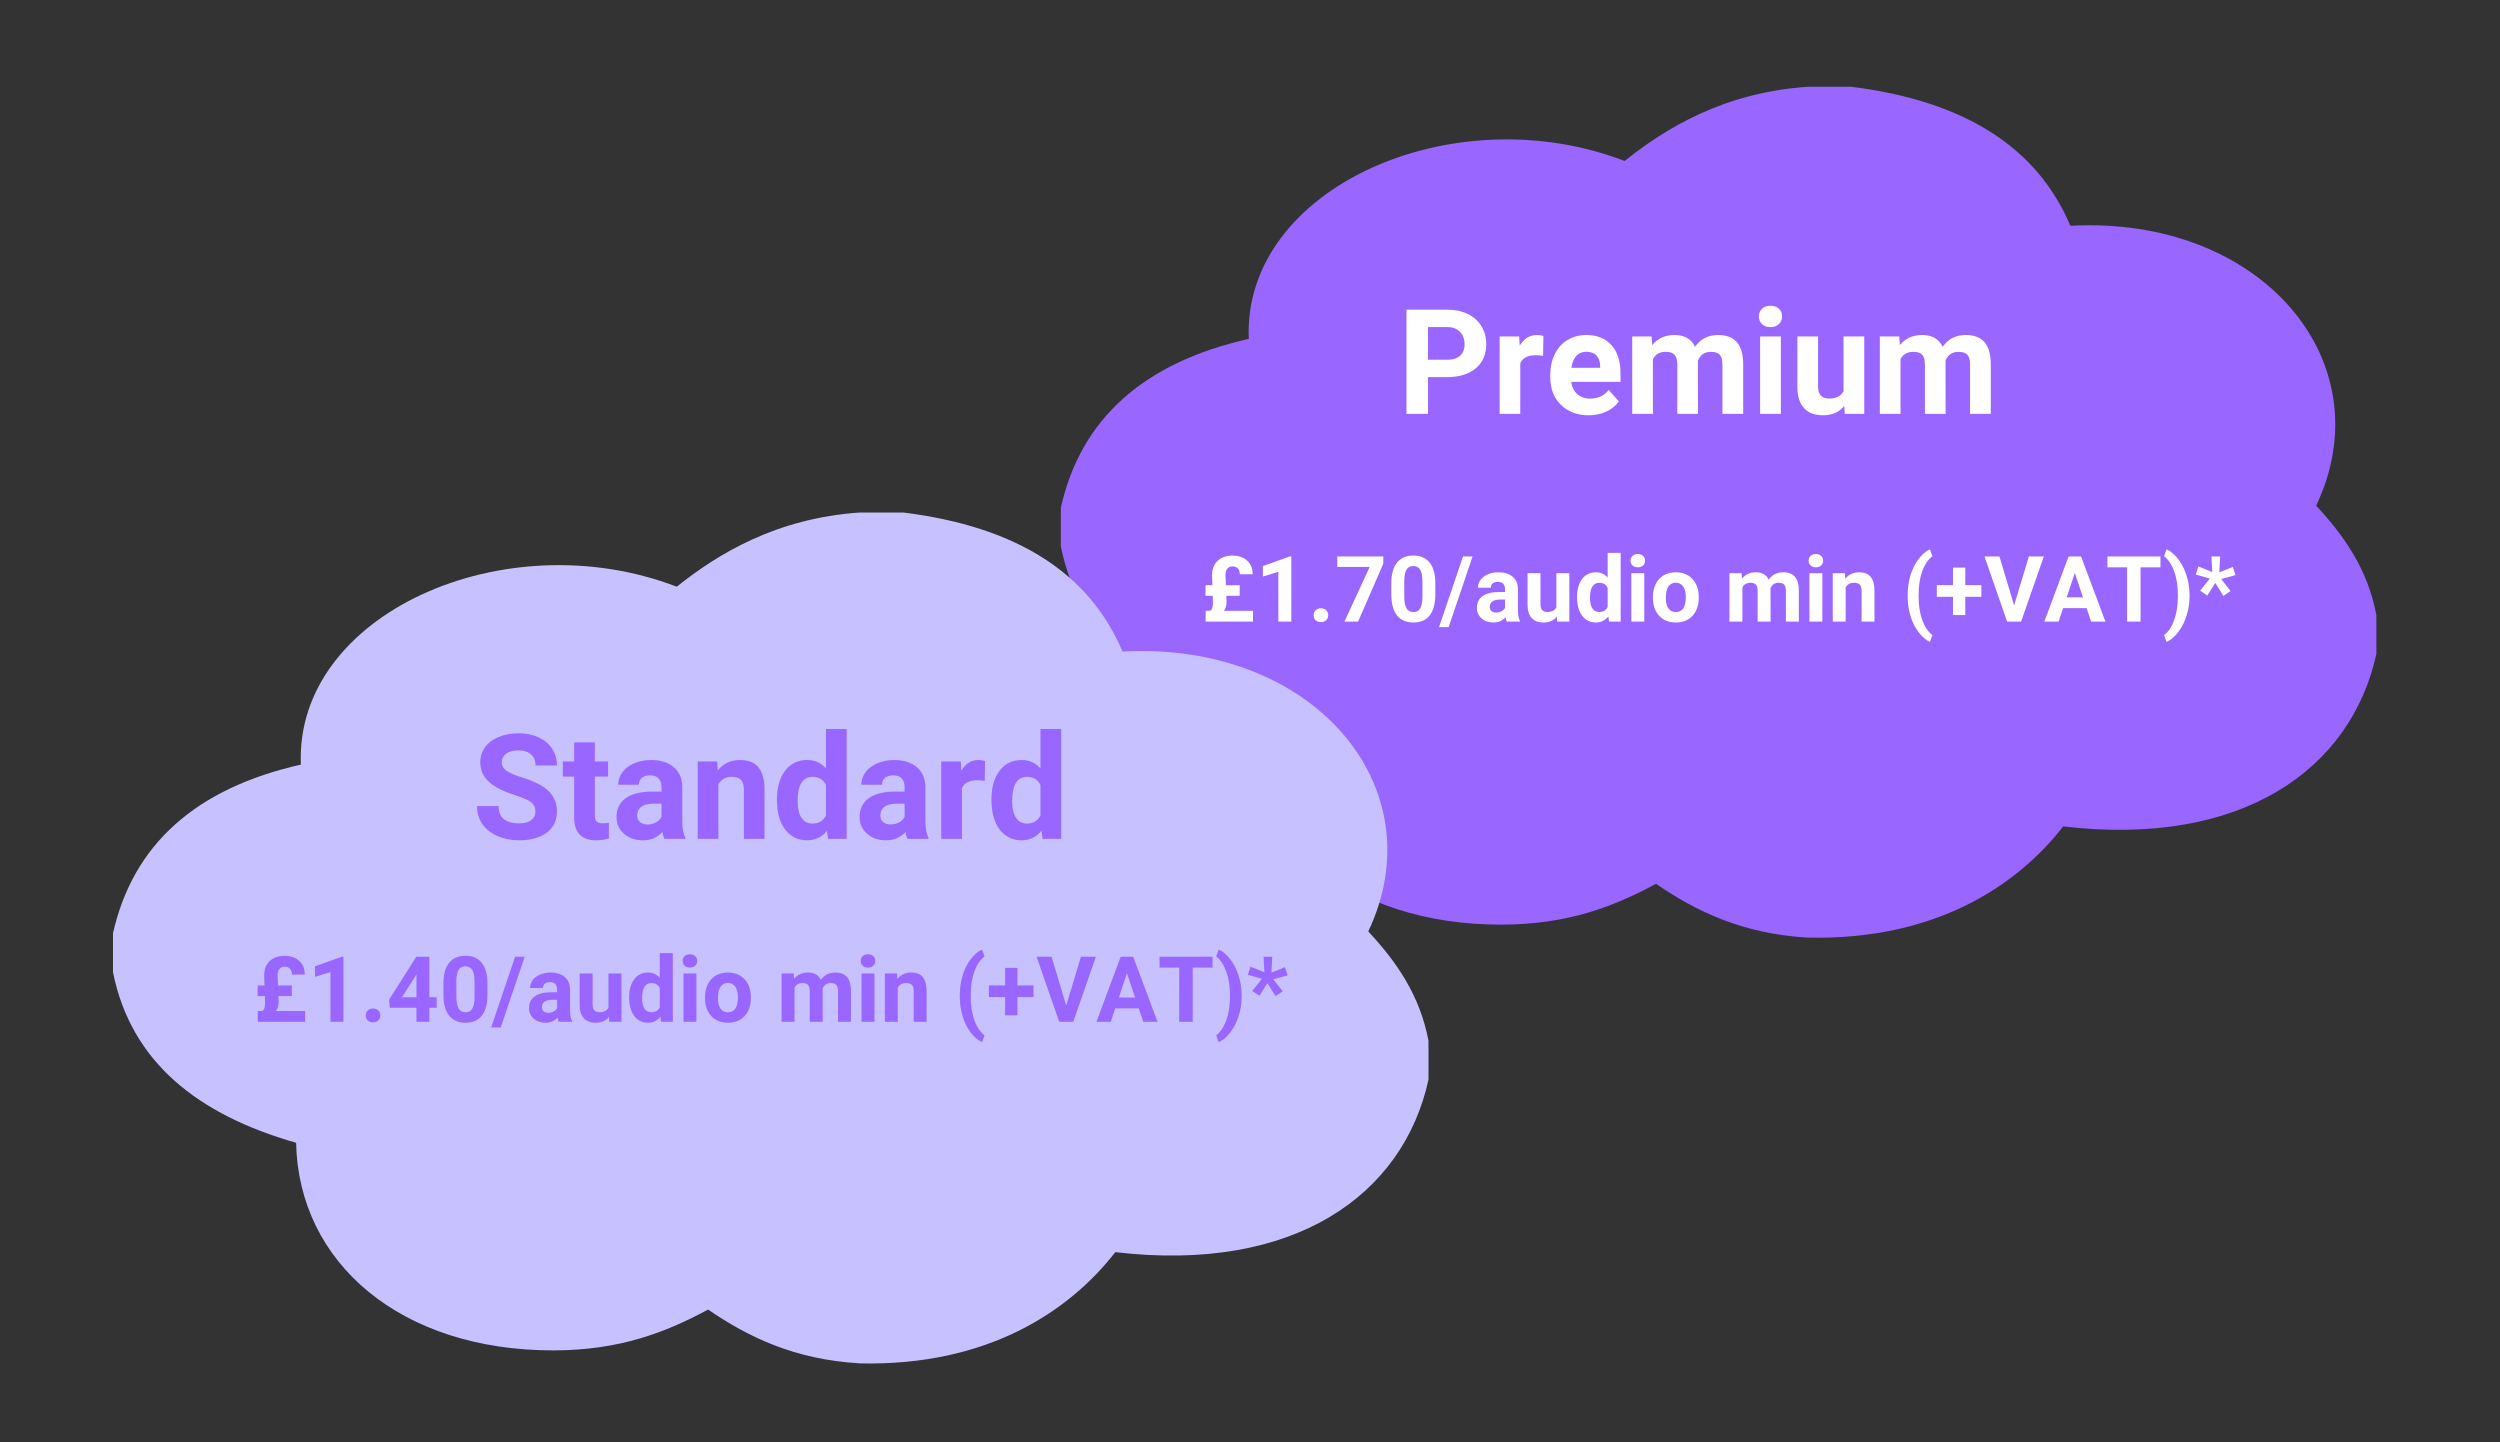 <svg xmlns="http://www.w3.org/2000/svg" xmlns:xlink="http://www.w3.org/1999/xlink" width="728" viewBox="0 0 546 315" height="420" preserveAspectRatio="xMidYMid meet"><rect x="0" y="0" width="546" height="315" fill="#333333" stroke="none"/><defs><g></g><clipPath id="33300c712b"><path d="M 231.691 18.949 L 519 18.949 L 519 204.914 L 231.691 204.914 Z M 231.691 18.949 " clip-rule="nonzero"></path></clipPath><clipPath id="8397b5c662"><path d="M 394.82 18.949 C 397.969 18.949 401.141 18.949 404.285 18.949 C 429.359 22.055 445.031 32.395 452.168 49.312 C 493.973 47.055 520.766 79.047 505.848 110.441 C 512.004 117.039 517.145 124.418 519 134.324 C 519 137.16 519 139.992 519 142.828 C 513.469 168.039 489.672 185.074 450.602 180.488 C 440.547 193.43 422.66 205.406 394.824 204.777 C 380.438 203.93 370.43 199.008 361.664 193.027 C 352.434 197.996 342.438 201.898 327.996 201.941 C 294.578 202.016 272.227 182.863 271.684 156.598 C 250.203 150.453 235.652 138.984 231.691 119.355 C 231.691 116.52 231.691 113.676 231.691 110.852 C 236.062 91.402 249.824 79.184 272.73 74.008 C 271.355 41.199 317.176 20.695 354.82 35.152 C 363.785 28.004 376.465 20.207 394.82 18.949 Z M 394.82 18.949 " clip-rule="nonzero"></path></clipPath><clipPath id="eca9856d6c"><path d="M 24.676 111.93 L 312 111.93 L 312 297.898 L 24.676 297.898 Z M 24.676 111.93 " clip-rule="nonzero"></path></clipPath><clipPath id="e71bf9a6c2"><path d="M 187.801 111.93 C 190.953 111.93 194.121 111.93 197.27 111.93 C 222.344 115.039 238.016 125.375 245.152 142.293 C 286.957 140.039 313.746 172.027 298.828 203.426 C 304.988 210.023 310.125 217.402 311.98 227.309 C 311.98 230.145 311.98 232.977 311.98 235.812 C 306.453 261.02 282.652 278.055 243.582 273.469 C 233.527 286.414 215.641 298.391 187.809 297.762 C 173.418 296.91 163.41 291.988 154.648 286.012 C 145.418 290.98 135.422 294.883 120.977 294.926 C 87.562 295 65.207 275.848 64.668 249.582 C 43.184 243.438 28.637 231.965 24.676 212.34 C 24.676 209.504 24.676 206.66 24.676 203.836 C 29.047 184.387 42.805 172.168 65.711 166.988 C 64.336 134.18 110.16 113.68 147.801 128.133 C 156.766 120.988 169.445 113.191 187.801 111.93 Z M 187.801 111.93 " clip-rule="nonzero"></path></clipPath></defs><g clip-path="url(#33300c712b)"><g clip-path="url(#8397b5c662)"><path fill="#9966ff" d="M 231.691 18.949 L 519.359 18.949 L 519.359 204.914 L 231.691 204.914 Z M 231.691 18.949 " fill-opacity="1" fill-rule="nonzero"></path></g></g><g clip-path="url(#eca9856d6c)"><g clip-path="url(#e71bf9a6c2)"><path fill="#c7c1ff" d="M 24.676 111.93 L 312.344 111.93 L 312.344 297.898 L 24.676 297.898 Z M 24.676 111.93 " fill-opacity="1" fill-rule="nonzero"></path></g></g><g fill="#ffffff" fill-opacity="1"><g transform="translate(305.145, 90.385)"><g><path d="M 6.719 -8.016 L 6.719 0 L 2.031 0 L 2.031 -22.75 L 10.906 -22.75 C 12.613 -22.75 14.113 -22.438 15.406 -21.812 C 16.707 -21.188 17.707 -20.297 18.406 -19.141 C 19.102 -17.992 19.453 -16.688 19.453 -15.219 C 19.453 -12.988 18.688 -11.227 17.156 -9.938 C 15.633 -8.656 13.523 -8.016 10.828 -8.016 Z M 6.719 -11.812 L 10.906 -11.812 C 12.145 -11.812 13.086 -12.102 13.734 -12.688 C 14.391 -13.27 14.719 -14.102 14.719 -15.188 C 14.719 -16.301 14.391 -17.203 13.734 -17.891 C 13.078 -18.578 12.172 -18.93 11.016 -18.953 L 6.719 -18.953 Z M 6.719 -11.812 "></path></g></g></g><g fill="#ffffff" fill-opacity="1"><g transform="translate(325.781, 90.385)"><g><path d="M 11.234 -12.672 C 10.617 -12.754 10.078 -12.797 9.609 -12.797 C 7.898 -12.797 6.781 -12.219 6.25 -11.062 L 6.25 0 L 1.734 0 L 1.734 -16.906 L 6 -16.906 L 6.125 -14.891 C 7.031 -16.441 8.285 -17.219 9.891 -17.219 C 10.391 -17.219 10.859 -17.148 11.297 -17.016 Z M 11.234 -12.672 "></path></g></g></g><g fill="#ffffff" fill-opacity="1"><g transform="translate(337.45, 90.385)"><g><path d="M 9.516 0.312 C 7.035 0.312 5.016 -0.445 3.453 -1.969 C 1.898 -3.488 1.125 -5.516 1.125 -8.047 L 1.125 -8.484 C 1.125 -10.18 1.453 -11.695 2.109 -13.031 C 2.766 -14.375 3.691 -15.406 4.891 -16.125 C 6.098 -16.852 7.473 -17.219 9.016 -17.219 C 11.328 -17.219 13.145 -16.488 14.469 -15.031 C 15.801 -13.57 16.469 -11.504 16.469 -8.828 L 16.469 -6.984 L 5.703 -6.984 C 5.848 -5.879 6.285 -4.992 7.016 -4.328 C 7.754 -3.66 8.688 -3.328 9.812 -3.328 C 11.551 -3.328 12.91 -3.957 13.891 -5.219 L 16.109 -2.734 C 15.43 -1.773 14.516 -1.023 13.359 -0.484 C 12.203 0.047 10.922 0.312 9.516 0.312 Z M 9 -13.562 C 8.102 -13.562 7.375 -13.258 6.812 -12.656 C 6.258 -12.051 5.906 -11.188 5.75 -10.062 L 12.031 -10.062 L 12.031 -10.422 C 12.008 -11.422 11.738 -12.191 11.219 -12.734 C 10.695 -13.285 9.957 -13.562 9 -13.562 Z M 9 -13.562 "></path></g></g></g><g fill="#ffffff" fill-opacity="1"><g transform="translate(354.743, 90.385)"><g><path d="M 5.969 -16.906 L 6.109 -15.016 C 7.305 -16.484 8.926 -17.219 10.969 -17.219 C 13.145 -17.219 14.641 -16.359 15.453 -14.641 C 16.641 -16.359 18.332 -17.219 20.531 -17.219 C 22.363 -17.219 23.727 -16.68 24.625 -15.609 C 25.52 -14.547 25.969 -12.941 25.969 -10.797 L 25.969 0 L 21.438 0 L 21.438 -10.781 C 21.438 -11.738 21.25 -12.438 20.875 -12.875 C 20.5 -13.32 19.836 -13.547 18.891 -13.547 C 17.535 -13.547 16.598 -12.898 16.078 -11.609 L 16.094 0 L 11.578 0 L 11.578 -10.766 C 11.578 -11.742 11.383 -12.453 11 -12.891 C 10.613 -13.328 9.957 -13.547 9.031 -13.547 C 7.75 -13.547 6.82 -13.016 6.25 -11.953 L 6.25 0 L 1.734 0 L 1.734 -16.906 Z M 5.969 -16.906 "></path></g></g></g><g fill="#ffffff" fill-opacity="1"><g transform="translate(382.439, 90.385)"><g><path d="M 6.5 0 L 1.969 0 L 1.969 -16.906 L 6.5 -16.906 Z M 1.703 -21.281 C 1.703 -21.957 1.926 -22.516 2.375 -22.953 C 2.832 -23.391 3.453 -23.609 4.234 -23.609 C 5.004 -23.609 5.617 -23.391 6.078 -22.953 C 6.535 -22.516 6.766 -21.957 6.766 -21.281 C 6.766 -20.594 6.531 -20.031 6.062 -19.594 C 5.602 -19.156 4.992 -18.938 4.234 -18.938 C 3.473 -18.938 2.859 -19.156 2.391 -19.594 C 1.93 -20.031 1.703 -20.594 1.703 -21.281 Z M 1.703 -21.281 "></path></g></g></g><g fill="#ffffff" fill-opacity="1"><g transform="translate(390.921, 90.385)"><g><path d="M 11.859 -1.719 C 10.742 -0.363 9.203 0.312 7.234 0.312 C 5.422 0.312 4.035 -0.207 3.078 -1.25 C 2.129 -2.289 1.645 -3.816 1.625 -5.828 L 1.625 -16.906 L 6.141 -16.906 L 6.141 -5.984 C 6.141 -4.223 6.941 -3.344 8.547 -3.344 C 10.078 -3.344 11.129 -3.875 11.703 -4.938 L 11.703 -16.906 L 16.234 -16.906 L 16.234 0 L 11.984 0 Z M 11.859 -1.719 "></path></g></g></g><g fill="#ffffff" fill-opacity="1"><g transform="translate(408.823, 90.385)"><g><path d="M 5.969 -16.906 L 6.109 -15.016 C 7.305 -16.484 8.926 -17.219 10.969 -17.219 C 13.145 -17.219 14.641 -16.359 15.453 -14.641 C 16.641 -16.359 18.332 -17.219 20.531 -17.219 C 22.363 -17.219 23.727 -16.68 24.625 -15.609 C 25.52 -14.547 25.969 -12.941 25.969 -10.797 L 25.969 0 L 21.438 0 L 21.438 -10.781 C 21.438 -11.738 21.25 -12.438 20.875 -12.875 C 20.5 -13.32 19.836 -13.547 18.891 -13.547 C 17.535 -13.547 16.598 -12.898 16.078 -11.609 L 16.094 0 L 11.578 0 L 11.578 -10.766 C 11.578 -11.742 11.383 -12.453 11 -12.891 C 10.613 -13.328 9.957 -13.547 9.031 -13.547 C 7.75 -13.547 6.82 -13.016 6.25 -11.953 L 6.25 0 L 1.734 0 L 1.734 -16.906 Z M 5.969 -16.906 "></path></g></g></g><g fill="#ffffff" fill-opacity="1"><g transform="translate(262.313, 135.751)"><g><path d="M 5.516 -5.625 L 5.562 -4.266 C 5.562 -3.461 5.363 -2.828 4.969 -2.359 L 11.344 -2.359 L 11.344 0 L 1 0 L 1 -2.359 L 1.891 -2.359 C 2.359 -2.473 2.594 -3.055 2.594 -4.109 L 2.547 -5.625 L 0.969 -5.625 L 0.969 -7.938 L 2.469 -7.938 L 2.406 -10.141 C 2.406 -11.461 2.805 -12.504 3.609 -13.266 C 4.41 -14.023 5.488 -14.406 6.844 -14.406 C 8.219 -14.406 9.297 -14.035 10.078 -13.297 C 10.867 -12.566 11.266 -11.578 11.266 -10.328 L 8.469 -10.328 C 8.469 -10.879 8.328 -11.301 8.047 -11.594 C 7.766 -11.895 7.359 -12.047 6.828 -12.047 C 6.398 -12.047 6.039 -11.883 5.75 -11.562 C 5.469 -11.238 5.328 -10.766 5.328 -10.141 L 5.422 -7.938 L 8.438 -7.938 L 8.438 -5.625 Z M 5.516 -5.625 "></path></g></g></g><g fill="#ffffff" fill-opacity="1"><g transform="translate(274.193, 135.751)"><g><path d="M 7.828 0 L 5 0 L 5 -10.875 L 1.625 -9.828 L 1.625 -12.125 L 7.516 -14.234 L 7.828 -14.234 Z M 7.828 0 "></path></g></g></g><g fill="#ffffff" fill-opacity="1"><g transform="translate(285.663, 135.751)"><g><path d="M 1.234 -1.391 C 1.234 -1.836 1.383 -2.203 1.688 -2.484 C 1.988 -2.766 2.367 -2.906 2.828 -2.906 C 3.285 -2.906 3.664 -2.766 3.969 -2.484 C 4.27 -2.203 4.422 -1.836 4.422 -1.391 C 4.422 -0.941 4.27 -0.578 3.969 -0.297 C 3.676 -0.023 3.297 0.109 2.828 0.109 C 2.359 0.109 1.973 -0.023 1.672 -0.297 C 1.379 -0.578 1.234 -0.941 1.234 -1.391 Z M 1.234 -1.391 "></path></g></g></g><g fill="#ffffff" fill-opacity="1"><g transform="translate(291.472, 135.751)"><g><path d="M 10.641 -12.641 L 5.141 0 L 2.156 0 L 7.672 -11.938 L 0.594 -11.938 L 0.594 -14.219 L 10.641 -14.219 Z M 10.641 -12.641 "></path></g></g></g><g fill="#ffffff" fill-opacity="1"><g transform="translate(302.942, 135.751)"><g><path d="M 10.531 -5.875 C 10.531 -3.914 10.125 -2.41 9.312 -1.359 C 8.5 -0.316 7.312 0.203 5.75 0.203 C 4.195 0.203 3.008 -0.305 2.188 -1.328 C 1.363 -2.359 0.941 -3.828 0.922 -5.734 L 0.922 -8.344 C 0.922 -10.332 1.332 -11.844 2.156 -12.875 C 2.988 -13.906 4.176 -14.422 5.719 -14.422 C 7.27 -14.422 8.457 -13.91 9.281 -12.891 C 10.102 -11.867 10.52 -10.406 10.531 -8.5 Z M 7.719 -8.75 C 7.719 -9.926 7.555 -10.781 7.234 -11.312 C 6.91 -11.852 6.406 -12.125 5.719 -12.125 C 5.062 -12.125 4.57 -11.867 4.25 -11.359 C 3.938 -10.848 3.77 -10.051 3.75 -8.969 L 3.75 -5.516 C 3.75 -4.348 3.906 -3.484 4.219 -2.922 C 4.539 -2.359 5.051 -2.078 5.75 -2.078 C 6.438 -2.078 6.93 -2.348 7.234 -2.891 C 7.547 -3.43 7.707 -4.258 7.719 -5.375 Z M 7.719 -8.75 "></path></g></g></g><g fill="#ffffff" fill-opacity="1"><g transform="translate(314.412, 135.751)"><g><path d="M 1.969 1.219 L -0.125 1.219 L 5.109 -14.219 L 7.203 -14.219 Z M 1.969 1.219 "></path></g></g></g><g fill="#ffffff" fill-opacity="1"><g transform="translate(321.88, 135.751)"><g><path d="M 7.203 0 C 7.078 -0.25 6.984 -0.566 6.922 -0.953 C 6.242 -0.18 5.359 0.203 4.266 0.203 C 3.223 0.203 2.363 -0.098 1.688 -0.703 C 1.008 -1.305 0.672 -2.062 0.672 -2.969 C 0.672 -4.094 1.082 -4.953 1.906 -5.547 C 2.738 -6.148 3.941 -6.453 5.516 -6.453 L 6.812 -6.453 L 6.812 -7.062 C 6.812 -7.551 6.688 -7.941 6.438 -8.234 C 6.188 -8.523 5.789 -8.672 5.25 -8.672 C 4.77 -8.672 4.395 -8.555 4.125 -8.328 C 3.852 -8.098 3.719 -7.785 3.719 -7.391 L 0.906 -7.391 C 0.906 -8.004 1.094 -8.57 1.469 -9.094 C 1.844 -9.613 2.375 -10.02 3.062 -10.312 C 3.758 -10.613 4.535 -10.766 5.391 -10.766 C 6.691 -10.766 7.723 -10.438 8.484 -9.781 C 9.254 -9.125 9.641 -8.203 9.641 -7.016 L 9.641 -2.438 C 9.648 -1.438 9.789 -0.68 10.062 -0.172 L 10.062 0 Z M 4.875 -1.969 C 5.289 -1.969 5.672 -2.055 6.016 -2.234 C 6.367 -2.422 6.633 -2.672 6.812 -2.984 L 6.812 -4.812 L 5.75 -4.812 C 4.344 -4.812 3.594 -4.32 3.5 -3.344 L 3.484 -3.172 C 3.484 -2.816 3.609 -2.523 3.859 -2.297 C 4.109 -2.078 4.445 -1.969 4.875 -1.969 Z M 4.875 -1.969 "></path></g></g></g><g fill="#ffffff" fill-opacity="1"><g transform="translate(332.598, 135.751)"><g><path d="M 7.406 -1.078 C 6.719 -0.223 5.754 0.203 4.516 0.203 C 3.391 0.203 2.523 -0.125 1.922 -0.781 C 1.328 -1.438 1.023 -2.391 1.016 -3.641 L 1.016 -10.562 L 3.844 -10.562 L 3.844 -3.734 C 3.844 -2.641 4.344 -2.094 5.344 -2.094 C 6.301 -2.094 6.957 -2.426 7.312 -3.094 L 7.312 -10.562 L 10.141 -10.562 L 10.141 0 L 7.484 0 Z M 7.406 -1.078 "></path></g></g></g><g fill="#ffffff" fill-opacity="1"><g transform="translate(343.785, 135.751)"><g><path d="M 0.641 -5.359 C 0.641 -7.004 1.008 -8.316 1.75 -9.297 C 2.488 -10.273 3.5 -10.766 4.781 -10.766 C 5.812 -10.766 6.66 -10.379 7.328 -9.609 L 7.328 -15 L 10.172 -15 L 10.172 0 L 7.625 0 L 7.484 -1.125 C 6.773 -0.238 5.867 0.203 4.766 0.203 C 3.523 0.203 2.523 -0.285 1.766 -1.266 C 1.016 -2.254 0.641 -3.617 0.641 -5.359 Z M 3.469 -5.156 C 3.469 -4.164 3.641 -3.406 3.984 -2.875 C 4.328 -2.352 4.828 -2.094 5.484 -2.094 C 6.359 -2.094 6.973 -2.457 7.328 -3.188 L 7.328 -7.359 C 6.984 -8.098 6.379 -8.469 5.516 -8.469 C 4.148 -8.469 3.469 -7.363 3.469 -5.156 Z M 3.469 -5.156 "></path></g></g></g><g fill="#ffffff" fill-opacity="1"><g transform="translate(355.05, 135.751)"><g><path d="M 4.062 0 L 1.234 0 L 1.234 -10.562 L 4.062 -10.562 Z M 1.062 -13.297 C 1.062 -13.723 1.203 -14.07 1.484 -14.344 C 1.773 -14.613 2.16 -14.75 2.641 -14.75 C 3.129 -14.75 3.516 -14.613 3.797 -14.344 C 4.086 -14.07 4.234 -13.723 4.234 -13.297 C 4.234 -12.867 4.086 -12.52 3.797 -12.25 C 3.504 -11.977 3.117 -11.844 2.641 -11.844 C 2.172 -11.844 1.789 -11.977 1.5 -12.25 C 1.207 -12.52 1.062 -12.867 1.062 -13.297 Z M 1.062 -13.297 "></path></g></g></g><g fill="#ffffff" fill-opacity="1"><g transform="translate(360.351, 135.751)"><g><path d="M 0.641 -5.375 C 0.641 -6.426 0.844 -7.363 1.25 -8.188 C 1.656 -9.008 2.234 -9.645 2.984 -10.094 C 3.742 -10.539 4.629 -10.766 5.641 -10.766 C 7.066 -10.766 8.227 -10.328 9.125 -9.453 C 10.031 -8.578 10.535 -7.395 10.641 -5.906 L 10.656 -5.172 C 10.656 -3.555 10.203 -2.254 9.297 -1.266 C 8.391 -0.285 7.176 0.203 5.656 0.203 C 4.133 0.203 2.914 -0.285 2 -1.266 C 1.094 -2.242 0.641 -3.57 0.641 -5.25 Z M 3.469 -5.172 C 3.469 -4.172 3.656 -3.406 4.031 -2.875 C 4.406 -2.344 4.945 -2.078 5.656 -2.078 C 6.344 -2.078 6.875 -2.336 7.25 -2.859 C 7.633 -3.391 7.828 -4.227 7.828 -5.375 C 7.828 -6.363 7.633 -7.129 7.25 -7.672 C 6.875 -8.211 6.336 -8.484 5.641 -8.484 C 4.941 -8.484 4.406 -8.211 4.031 -7.672 C 3.656 -7.129 3.469 -6.297 3.469 -5.172 Z M 3.469 -5.172 "></path></g></g></g><g fill="#ffffff" fill-opacity="1"><g transform="translate(371.655, 135.751)"><g></g></g></g><g fill="#ffffff" fill-opacity="1"><g transform="translate(376.634, 135.751)"><g><path d="M 3.734 -10.562 L 3.812 -9.391 C 4.562 -10.305 5.578 -10.766 6.859 -10.766 C 8.211 -10.766 9.145 -10.227 9.656 -9.156 C 10.395 -10.227 11.453 -10.766 12.828 -10.766 C 13.973 -10.766 14.828 -10.43 15.391 -9.766 C 15.953 -9.098 16.234 -8.094 16.234 -6.75 L 16.234 0 L 13.406 0 L 13.406 -6.734 C 13.406 -7.336 13.285 -7.773 13.047 -8.047 C 12.816 -8.328 12.406 -8.469 11.812 -8.469 C 10.957 -8.469 10.367 -8.062 10.047 -7.25 L 10.062 0 L 7.234 0 L 7.234 -6.734 C 7.234 -7.336 7.113 -7.773 6.875 -8.047 C 6.633 -8.328 6.223 -8.469 5.641 -8.469 C 4.836 -8.469 4.258 -8.133 3.906 -7.469 L 3.906 0 L 1.078 0 L 1.078 -10.562 Z M 3.734 -10.562 "></path></g></g></g><g fill="#ffffff" fill-opacity="1"><g transform="translate(393.941, 135.751)"><g><path d="M 4.062 0 L 1.234 0 L 1.234 -10.562 L 4.062 -10.562 Z M 1.062 -13.297 C 1.062 -13.723 1.203 -14.07 1.484 -14.344 C 1.773 -14.613 2.16 -14.75 2.641 -14.75 C 3.129 -14.75 3.516 -14.613 3.797 -14.344 C 4.086 -14.07 4.234 -13.723 4.234 -13.297 C 4.234 -12.867 4.086 -12.52 3.797 -12.25 C 3.504 -11.977 3.117 -11.844 2.641 -11.844 C 2.172 -11.844 1.789 -11.977 1.5 -12.25 C 1.207 -12.52 1.062 -12.867 1.062 -13.297 Z M 1.062 -13.297 "></path></g></g></g><g fill="#ffffff" fill-opacity="1"><g transform="translate(399.242, 135.751)"><g><path d="M 3.688 -10.562 L 3.766 -9.344 C 4.523 -10.289 5.539 -10.766 6.812 -10.766 C 7.926 -10.766 8.754 -10.438 9.297 -9.781 C 9.848 -9.125 10.129 -8.141 10.141 -6.828 L 10.141 0 L 7.328 0 L 7.328 -6.766 C 7.328 -7.359 7.195 -7.789 6.938 -8.062 C 6.676 -8.332 6.242 -8.469 5.641 -8.469 C 4.836 -8.469 4.238 -8.129 3.844 -7.453 L 3.844 0 L 1.031 0 L 1.031 -10.562 Z M 3.688 -10.562 "></path></g></g></g><g fill="#ffffff" fill-opacity="1"><g transform="translate(410.439, 135.751)"><g></g></g></g><g fill="#ffffff" fill-opacity="1"><g transform="translate(415.417, 135.751)"><g><path d="M 1.219 -5.781 C 1.219 -7.27 1.414 -8.688 1.812 -10.031 C 2.207 -11.383 2.789 -12.578 3.562 -13.609 C 4.344 -14.648 5.18 -15.375 6.078 -15.781 L 6.625 -14.266 C 5.676 -13.555 4.938 -12.469 4.406 -11 C 3.875 -9.531 3.609 -7.812 3.609 -5.844 L 3.609 -5.531 C 3.609 -3.562 3.867 -1.836 4.391 -0.359 C 4.922 1.117 5.664 2.223 6.625 2.953 L 6.078 4.438 C 5.191 4.039 4.367 3.336 3.609 2.328 C 2.848 1.328 2.266 0.172 1.859 -1.141 C 1.453 -2.453 1.238 -3.828 1.219 -5.266 Z M 1.219 -5.781 "></path></g></g></g><g fill="#ffffff" fill-opacity="1"><g transform="translate(422.436, 135.751)"><g><path d="M 6.781 -7.953 L 10.297 -7.953 L 10.297 -5.406 L 6.781 -5.406 L 6.781 -1.422 L 4.094 -1.422 L 4.094 -5.406 L 0.562 -5.406 L 0.562 -7.953 L 4.094 -7.953 L 4.094 -11.781 L 6.781 -11.781 Z M 6.781 -7.953 "></path></g></g></g><g fill="#ffffff" fill-opacity="1"><g transform="translate(433.35, 135.751)"><g><path d="M 6.531 -3.531 L 9.75 -14.219 L 13.016 -14.219 L 8.062 0 L 5 0 L 0.062 -14.219 L 3.328 -14.219 Z M 6.531 -3.531 "></path></g></g></g><g fill="#ffffff" fill-opacity="1"><g transform="translate(446.421, 135.751)"><g><path d="M 9.297 -2.938 L 4.156 -2.938 L 3.188 0 L 0.062 0 L 5.359 -14.219 L 8.078 -14.219 L 13.406 0 L 10.281 0 Z M 4.953 -5.297 L 8.5 -5.297 L 6.719 -10.625 Z M 4.953 -5.297 "></path></g></g></g><g fill="#ffffff" fill-opacity="1"><g transform="translate(459.873, 135.751)"><g><path d="M 11.969 -11.844 L 7.625 -11.844 L 7.625 0 L 4.688 0 L 4.688 -11.844 L 0.391 -11.844 L 0.391 -14.219 L 11.969 -14.219 Z M 11.969 -11.844 "></path></g></g></g><g fill="#ffffff" fill-opacity="1"><g transform="translate(472.241, 135.751)"><g><path d="M 5.953 -5.562 C 5.953 -4.082 5.738 -2.66 5.312 -1.297 C 4.883 0.055 4.273 1.254 3.484 2.297 C 2.691 3.336 1.844 4.051 0.938 4.438 L 0.391 2.953 C 1.316 2.254 2.047 1.18 2.578 -0.266 C 3.109 -1.723 3.383 -3.395 3.406 -5.281 L 3.406 -5.797 C 3.406 -7.742 3.141 -9.457 2.609 -10.938 C 2.078 -12.426 1.336 -13.539 0.391 -14.281 L 0.938 -15.781 C 1.82 -15.395 2.656 -14.695 3.438 -13.688 C 4.227 -12.676 4.836 -11.5 5.266 -10.156 C 5.703 -8.82 5.93 -7.438 5.953 -6 Z M 5.953 -5.562 "></path></g></g></g><g fill="#ffffff" fill-opacity="1"><g transform="translate(479.289, 135.751)"><g><path d="M 3.328 -9.391 L 0.266 -10.266 L 0.844 -12.031 L 3.875 -10.812 L 3.688 -14.219 L 5.594 -14.219 L 5.406 -10.75 L 8.359 -11.938 L 8.938 -10.156 L 5.812 -9.281 L 7.859 -6.688 L 6.312 -5.594 L 4.531 -8.438 L 2.781 -5.688 L 1.219 -6.734 Z M 3.328 -9.391 "></path></g></g></g><g fill="#9966ff" fill-opacity="1"><g transform="translate(103.108, 183.209)"><g><path d="M 13.828 -5.969 C 13.828 -6.852 13.516 -7.531 12.891 -8 C 12.266 -8.477 11.141 -8.977 9.516 -9.5 C 7.891 -10.031 6.602 -10.551 5.656 -11.062 C 3.07 -12.457 1.781 -14.336 1.781 -16.703 C 1.781 -17.93 2.125 -19.023 2.812 -19.984 C 3.508 -20.953 4.504 -21.707 5.797 -22.25 C 7.098 -22.789 8.555 -23.062 10.172 -23.062 C 11.797 -23.062 13.242 -22.766 14.516 -22.172 C 15.785 -21.586 16.77 -20.758 17.469 -19.688 C 18.176 -18.613 18.531 -17.395 18.531 -16.031 L 13.844 -16.031 C 13.844 -17.07 13.516 -17.879 12.859 -18.453 C 12.203 -19.035 11.281 -19.328 10.094 -19.328 C 8.945 -19.328 8.055 -19.082 7.422 -18.594 C 6.785 -18.113 6.469 -17.477 6.469 -16.688 C 6.469 -15.945 6.836 -15.328 7.578 -14.828 C 8.328 -14.328 9.426 -13.859 10.875 -13.422 C 13.539 -12.617 15.484 -11.625 16.703 -10.438 C 17.922 -9.25 18.531 -7.77 18.531 -6 C 18.531 -4.031 17.785 -2.484 16.297 -1.359 C 14.805 -0.242 12.801 0.312 10.281 0.312 C 8.531 0.312 6.938 -0.004 5.5 -0.641 C 4.062 -1.285 2.961 -2.164 2.203 -3.281 C 1.453 -4.395 1.078 -5.688 1.078 -7.156 L 5.781 -7.156 C 5.781 -4.645 7.281 -3.391 10.281 -3.391 C 11.395 -3.391 12.266 -3.613 12.891 -4.062 C 13.516 -4.52 13.828 -5.156 13.828 -5.969 Z M 13.828 -5.969 "></path></g></g></g><g fill="#9966ff" fill-opacity="1"><g transform="translate(122.775, 183.209)"><g><path d="M 7.141 -21.062 L 7.141 -16.906 L 10.031 -16.906 L 10.031 -13.594 L 7.141 -13.594 L 7.141 -5.156 C 7.141 -4.531 7.258 -4.082 7.5 -3.812 C 7.738 -3.539 8.195 -3.406 8.875 -3.406 C 9.375 -3.406 9.816 -3.441 10.203 -3.516 L 10.203 -0.094 C 9.316 0.176 8.406 0.312 7.469 0.312 C 4.301 0.312 2.688 -1.285 2.625 -4.484 L 2.625 -13.594 L 0.156 -13.594 L 0.156 -16.906 L 2.625 -16.906 L 2.625 -21.062 Z M 7.141 -21.062 "></path></g></g></g><g fill="#9966ff" fill-opacity="1"><g transform="translate(133.585, 183.209)"><g><path d="M 11.531 0 C 11.32 -0.406 11.172 -0.91 11.078 -1.516 C 9.984 -0.297 8.562 0.312 6.812 0.312 C 5.156 0.312 3.781 -0.164 2.688 -1.125 C 1.602 -2.082 1.062 -3.289 1.062 -4.75 C 1.062 -6.539 1.723 -7.914 3.047 -8.875 C 4.379 -9.832 6.301 -10.316 8.812 -10.328 L 10.891 -10.328 L 10.891 -11.297 C 10.891 -12.078 10.688 -12.703 10.281 -13.172 C 9.883 -13.641 9.254 -13.875 8.391 -13.875 C 7.629 -13.875 7.031 -13.691 6.594 -13.328 C 6.164 -12.961 5.953 -12.461 5.953 -11.828 L 1.438 -11.828 C 1.438 -12.805 1.738 -13.711 2.344 -14.547 C 2.945 -15.379 3.801 -16.031 4.906 -16.5 C 6.008 -16.977 7.25 -17.219 8.625 -17.219 C 10.707 -17.219 12.359 -16.691 13.578 -15.641 C 14.805 -14.598 15.422 -13.129 15.422 -11.234 L 15.422 -3.906 C 15.43 -2.301 15.656 -1.086 16.094 -0.266 L 16.094 0 Z M 7.797 -3.141 C 8.461 -3.141 9.078 -3.285 9.641 -3.578 C 10.203 -3.879 10.617 -4.281 10.891 -4.781 L 10.891 -7.688 L 9.203 -7.688 C 6.941 -7.688 5.738 -6.906 5.594 -5.344 L 5.578 -5.078 C 5.578 -4.516 5.773 -4.051 6.172 -3.688 C 6.566 -3.32 7.109 -3.141 7.797 -3.141 Z M 7.797 -3.141 "></path></g></g></g><g fill="#9966ff" fill-opacity="1"><g transform="translate(150.737, 183.209)"><g><path d="M 5.891 -16.906 L 6.031 -14.953 C 7.238 -16.461 8.859 -17.219 10.891 -17.219 C 12.68 -17.219 14.016 -16.691 14.891 -15.641 C 15.766 -14.586 16.211 -13.016 16.234 -10.922 L 16.234 0 L 11.719 0 L 11.719 -10.812 C 11.719 -11.77 11.508 -12.461 11.094 -12.891 C 10.676 -13.328 9.984 -13.547 9.016 -13.547 C 7.742 -13.547 6.789 -13.004 6.156 -11.922 L 6.156 0 L 1.641 0 L 1.641 -16.906 Z M 5.891 -16.906 "></path></g></g></g><g fill="#9966ff" fill-opacity="1"><g transform="translate(168.654, 183.209)"><g><path d="M 1.031 -8.578 C 1.031 -11.211 1.617 -13.312 2.797 -14.875 C 3.984 -16.438 5.602 -17.219 7.656 -17.219 C 9.301 -17.219 10.66 -16.602 11.734 -15.375 L 11.734 -24 L 16.266 -24 L 16.266 0 L 12.188 0 L 11.969 -1.797 C 10.844 -0.391 9.395 0.312 7.625 0.312 C 5.633 0.312 4.035 -0.469 2.828 -2.031 C 1.629 -3.602 1.031 -5.785 1.031 -8.578 Z M 5.547 -8.25 C 5.547 -6.664 5.82 -5.453 6.375 -4.609 C 6.926 -3.766 7.727 -3.344 8.781 -3.344 C 10.176 -3.344 11.16 -3.93 11.734 -5.109 L 11.734 -11.781 C 11.172 -12.957 10.195 -13.547 8.812 -13.547 C 6.633 -13.547 5.547 -11.781 5.547 -8.25 Z M 5.547 -8.25 "></path></g></g></g><g fill="#9966ff" fill-opacity="1"><g transform="translate(186.681, 183.209)"><g><path d="M 11.531 0 C 11.32 -0.406 11.172 -0.91 11.078 -1.516 C 9.984 -0.297 8.562 0.312 6.812 0.312 C 5.156 0.312 3.781 -0.164 2.688 -1.125 C 1.602 -2.082 1.062 -3.289 1.062 -4.75 C 1.062 -6.539 1.723 -7.914 3.047 -8.875 C 4.379 -9.832 6.301 -10.316 8.812 -10.328 L 10.891 -10.328 L 10.891 -11.297 C 10.891 -12.078 10.688 -12.703 10.281 -13.172 C 9.883 -13.641 9.254 -13.875 8.391 -13.875 C 7.629 -13.875 7.031 -13.691 6.594 -13.328 C 6.164 -12.961 5.953 -12.461 5.953 -11.828 L 1.438 -11.828 C 1.438 -12.805 1.738 -13.711 2.344 -14.547 C 2.945 -15.379 3.801 -16.031 4.906 -16.5 C 6.008 -16.977 7.25 -17.219 8.625 -17.219 C 10.707 -17.219 12.359 -16.691 13.578 -15.641 C 14.805 -14.598 15.422 -13.129 15.422 -11.234 L 15.422 -3.906 C 15.43 -2.301 15.656 -1.086 16.094 -0.266 L 16.094 0 Z M 7.797 -3.141 C 8.461 -3.141 9.078 -3.285 9.641 -3.578 C 10.203 -3.879 10.617 -4.281 10.891 -4.781 L 10.891 -7.688 L 9.203 -7.688 C 6.941 -7.688 5.738 -6.906 5.594 -5.344 L 5.578 -5.078 C 5.578 -4.516 5.773 -4.051 6.172 -3.688 C 6.566 -3.32 7.109 -3.141 7.797 -3.141 Z M 7.797 -3.141 "></path></g></g></g><g fill="#9966ff" fill-opacity="1"><g transform="translate(203.833, 183.209)"><g><path d="M 11.234 -12.672 C 10.617 -12.754 10.078 -12.797 9.609 -12.797 C 7.898 -12.797 6.781 -12.219 6.25 -11.062 L 6.25 0 L 1.734 0 L 1.734 -16.906 L 6 -16.906 L 6.125 -14.891 C 7.031 -16.441 8.285 -17.219 9.891 -17.219 C 10.391 -17.219 10.859 -17.148 11.297 -17.016 Z M 11.234 -12.672 "></path></g></g></g><g fill="#9966ff" fill-opacity="1"><g transform="translate(215.502, 183.209)"><g><path d="M 1.031 -8.578 C 1.031 -11.211 1.617 -13.312 2.797 -14.875 C 3.984 -16.438 5.602 -17.219 7.656 -17.219 C 9.301 -17.219 10.66 -16.602 11.734 -15.375 L 11.734 -24 L 16.266 -24 L 16.266 0 L 12.188 0 L 11.969 -1.797 C 10.844 -0.391 9.395 0.312 7.625 0.312 C 5.633 0.312 4.035 -0.469 2.828 -2.031 C 1.629 -3.602 1.031 -5.785 1.031 -8.578 Z M 5.547 -8.25 C 5.547 -6.664 5.82 -5.453 6.375 -4.609 C 6.926 -3.766 7.727 -3.344 8.781 -3.344 C 10.176 -3.344 11.16 -3.93 11.734 -5.109 L 11.734 -11.781 C 11.172 -12.957 10.195 -13.547 8.812 -13.547 C 6.633 -13.547 5.547 -11.781 5.547 -8.25 Z M 5.547 -8.25 "></path></g></g></g><g fill="#9966ff" fill-opacity="1"><g transform="translate(55.295, 223.165)"><g><path d="M 5.516 -5.625 L 5.562 -4.266 C 5.562 -3.461 5.363 -2.828 4.969 -2.359 L 11.344 -2.359 L 11.344 0 L 1 0 L 1 -2.359 L 1.891 -2.359 C 2.359 -2.473 2.594 -3.055 2.594 -4.109 L 2.547 -5.625 L 0.969 -5.625 L 0.969 -7.938 L 2.469 -7.938 L 2.406 -10.141 C 2.406 -11.461 2.805 -12.504 3.609 -13.266 C 4.41 -14.023 5.488 -14.406 6.844 -14.406 C 8.219 -14.406 9.297 -14.035 10.078 -13.297 C 10.867 -12.566 11.266 -11.578 11.266 -10.328 L 8.469 -10.328 C 8.469 -10.879 8.328 -11.301 8.047 -11.594 C 7.766 -11.895 7.359 -12.047 6.828 -12.047 C 6.398 -12.047 6.039 -11.883 5.75 -11.562 C 5.469 -11.238 5.328 -10.766 5.328 -10.141 L 5.422 -7.938 L 8.438 -7.938 L 8.438 -5.625 Z M 5.516 -5.625 "></path></g></g></g><g fill="#9966ff" fill-opacity="1"><g transform="translate(67.175, 223.165)"><g><path d="M 7.828 0 L 5 0 L 5 -10.875 L 1.625 -9.828 L 1.625 -12.125 L 7.516 -14.234 L 7.828 -14.234 Z M 7.828 0 "></path></g></g></g><g fill="#9966ff" fill-opacity="1"><g transform="translate(78.645, 223.165)"><g><path d="M 1.234 -1.391 C 1.234 -1.836 1.383 -2.203 1.688 -2.484 C 1.988 -2.766 2.367 -2.906 2.828 -2.906 C 3.285 -2.906 3.664 -2.766 3.969 -2.484 C 4.27 -2.203 4.422 -1.836 4.422 -1.391 C 4.422 -0.941 4.27 -0.578 3.969 -0.297 C 3.676 -0.023 3.297 0.109 2.828 0.109 C 2.359 0.109 1.973 -0.023 1.672 -0.297 C 1.379 -0.578 1.234 -0.941 1.234 -1.391 Z M 1.234 -1.391 "></path></g></g></g><g fill="#9966ff" fill-opacity="1"><g transform="translate(84.454, 223.165)"><g><path d="M 9.312 -5.359 L 10.922 -5.359 L 10.922 -3.078 L 9.312 -3.078 L 9.312 0 L 6.5 0 L 6.5 -3.078 L 0.672 -3.078 L 0.531 -4.859 L 6.469 -14.219 L 9.312 -14.219 Z M 3.344 -5.359 L 6.5 -5.359 L 6.5 -10.375 L 6.312 -10.047 Z M 3.344 -5.359 "></path></g></g></g><g fill="#9966ff" fill-opacity="1"><g transform="translate(95.924, 223.165)"><g><path d="M 10.531 -5.875 C 10.531 -3.914 10.125 -2.41 9.312 -1.359 C 8.5 -0.316 7.312 0.203 5.75 0.203 C 4.195 0.203 3.008 -0.305 2.188 -1.328 C 1.363 -2.359 0.941 -3.828 0.922 -5.734 L 0.922 -8.344 C 0.922 -10.332 1.332 -11.844 2.156 -12.875 C 2.988 -13.906 4.176 -14.422 5.719 -14.422 C 7.27 -14.422 8.457 -13.91 9.281 -12.891 C 10.102 -11.867 10.52 -10.406 10.531 -8.5 Z M 7.719 -8.75 C 7.719 -9.926 7.555 -10.781 7.234 -11.312 C 6.91 -11.852 6.406 -12.125 5.719 -12.125 C 5.062 -12.125 4.57 -11.867 4.25 -11.359 C 3.938 -10.848 3.77 -10.051 3.75 -8.969 L 3.75 -5.516 C 3.75 -4.348 3.906 -3.484 4.219 -2.922 C 4.539 -2.359 5.051 -2.078 5.75 -2.078 C 6.438 -2.078 6.93 -2.348 7.234 -2.891 C 7.547 -3.43 7.707 -4.258 7.719 -5.375 Z M 7.719 -8.75 "></path></g></g></g><g fill="#9966ff" fill-opacity="1"><g transform="translate(107.394, 223.165)"><g><path d="M 1.969 1.219 L -0.125 1.219 L 5.109 -14.219 L 7.203 -14.219 Z M 1.969 1.219 "></path></g></g></g><g fill="#9966ff" fill-opacity="1"><g transform="translate(114.862, 223.165)"><g><path d="M 7.203 0 C 7.078 -0.25 6.984 -0.566 6.922 -0.953 C 6.242 -0.18 5.359 0.203 4.266 0.203 C 3.223 0.203 2.363 -0.098 1.688 -0.703 C 1.008 -1.305 0.672 -2.062 0.672 -2.969 C 0.672 -4.094 1.082 -4.953 1.906 -5.547 C 2.738 -6.148 3.941 -6.453 5.516 -6.453 L 6.812 -6.453 L 6.812 -7.062 C 6.812 -7.551 6.688 -7.941 6.438 -8.234 C 6.188 -8.523 5.789 -8.672 5.25 -8.672 C 4.77 -8.672 4.395 -8.555 4.125 -8.328 C 3.852 -8.098 3.719 -7.785 3.719 -7.391 L 0.906 -7.391 C 0.906 -8.004 1.094 -8.57 1.469 -9.094 C 1.844 -9.613 2.375 -10.02 3.062 -10.312 C 3.758 -10.613 4.535 -10.766 5.391 -10.766 C 6.691 -10.766 7.723 -10.438 8.484 -9.781 C 9.254 -9.125 9.641 -8.203 9.641 -7.016 L 9.641 -2.438 C 9.648 -1.438 9.789 -0.68 10.062 -0.172 L 10.062 0 Z M 4.875 -1.969 C 5.289 -1.969 5.672 -2.055 6.016 -2.234 C 6.367 -2.422 6.633 -2.672 6.812 -2.984 L 6.812 -4.812 L 5.75 -4.812 C 4.344 -4.812 3.594 -4.32 3.5 -3.344 L 3.484 -3.172 C 3.484 -2.816 3.609 -2.523 3.859 -2.297 C 4.109 -2.078 4.445 -1.969 4.875 -1.969 Z M 4.875 -1.969 "></path></g></g></g><g fill="#9966ff" fill-opacity="1"><g transform="translate(125.58, 223.165)"><g><path d="M 7.406 -1.078 C 6.719 -0.223 5.754 0.203 4.516 0.203 C 3.391 0.203 2.523 -0.125 1.922 -0.781 C 1.328 -1.438 1.023 -2.391 1.016 -3.641 L 1.016 -10.562 L 3.844 -10.562 L 3.844 -3.734 C 3.844 -2.641 4.344 -2.094 5.344 -2.094 C 6.301 -2.094 6.957 -2.426 7.312 -3.094 L 7.312 -10.562 L 10.141 -10.562 L 10.141 0 L 7.484 0 Z M 7.406 -1.078 "></path></g></g></g><g fill="#9966ff" fill-opacity="1"><g transform="translate(136.767, 223.165)"><g><path d="M 0.641 -5.359 C 0.641 -7.004 1.008 -8.316 1.75 -9.297 C 2.488 -10.273 3.5 -10.766 4.781 -10.766 C 5.812 -10.766 6.66 -10.379 7.328 -9.609 L 7.328 -15 L 10.172 -15 L 10.172 0 L 7.625 0 L 7.484 -1.125 C 6.773 -0.238 5.867 0.203 4.766 0.203 C 3.523 0.203 2.523 -0.285 1.766 -1.266 C 1.016 -2.254 0.641 -3.617 0.641 -5.359 Z M 3.469 -5.156 C 3.469 -4.164 3.641 -3.406 3.984 -2.875 C 4.328 -2.352 4.828 -2.094 5.484 -2.094 C 6.359 -2.094 6.973 -2.457 7.328 -3.188 L 7.328 -7.359 C 6.984 -8.098 6.379 -8.469 5.516 -8.469 C 4.148 -8.469 3.469 -7.363 3.469 -5.156 Z M 3.469 -5.156 "></path></g></g></g><g fill="#9966ff" fill-opacity="1"><g transform="translate(148.032, 223.165)"><g><path d="M 4.062 0 L 1.234 0 L 1.234 -10.562 L 4.062 -10.562 Z M 1.062 -13.297 C 1.062 -13.723 1.203 -14.07 1.484 -14.344 C 1.773 -14.613 2.16 -14.75 2.641 -14.75 C 3.129 -14.75 3.516 -14.613 3.797 -14.344 C 4.086 -14.07 4.234 -13.723 4.234 -13.297 C 4.234 -12.867 4.086 -12.52 3.797 -12.25 C 3.504 -11.977 3.117 -11.844 2.641 -11.844 C 2.172 -11.844 1.789 -11.977 1.5 -12.25 C 1.207 -12.52 1.062 -12.867 1.062 -13.297 Z M 1.062 -13.297 "></path></g></g></g><g fill="#9966ff" fill-opacity="1"><g transform="translate(153.333, 223.165)"><g><path d="M 0.641 -5.375 C 0.641 -6.426 0.844 -7.363 1.25 -8.188 C 1.656 -9.008 2.234 -9.645 2.984 -10.094 C 3.742 -10.539 4.629 -10.766 5.641 -10.766 C 7.066 -10.766 8.227 -10.328 9.125 -9.453 C 10.031 -8.578 10.535 -7.395 10.641 -5.906 L 10.656 -5.172 C 10.656 -3.555 10.203 -2.254 9.297 -1.266 C 8.391 -0.285 7.176 0.203 5.656 0.203 C 4.133 0.203 2.914 -0.285 2 -1.266 C 1.094 -2.242 0.641 -3.57 0.641 -5.25 Z M 3.469 -5.172 C 3.469 -4.172 3.656 -3.406 4.031 -2.875 C 4.406 -2.344 4.945 -2.078 5.656 -2.078 C 6.344 -2.078 6.875 -2.336 7.25 -2.859 C 7.633 -3.391 7.828 -4.227 7.828 -5.375 C 7.828 -6.363 7.633 -7.129 7.25 -7.672 C 6.875 -8.211 6.336 -8.484 5.641 -8.484 C 4.941 -8.484 4.406 -8.211 4.031 -7.672 C 3.656 -7.129 3.469 -6.297 3.469 -5.172 Z M 3.469 -5.172 "></path></g></g></g><g fill="#9966ff" fill-opacity="1"><g transform="translate(164.637, 223.165)"><g></g></g></g><g fill="#9966ff" fill-opacity="1"><g transform="translate(169.616, 223.165)"><g><path d="M 3.734 -10.562 L 3.812 -9.391 C 4.562 -10.305 5.578 -10.766 6.859 -10.766 C 8.211 -10.766 9.145 -10.227 9.656 -9.156 C 10.395 -10.227 11.453 -10.766 12.828 -10.766 C 13.973 -10.766 14.828 -10.43 15.391 -9.766 C 15.953 -9.098 16.234 -8.094 16.234 -6.75 L 16.234 0 L 13.406 0 L 13.406 -6.734 C 13.406 -7.336 13.285 -7.773 13.047 -8.047 C 12.816 -8.328 12.406 -8.469 11.812 -8.469 C 10.957 -8.469 10.367 -8.062 10.047 -7.25 L 10.062 0 L 7.234 0 L 7.234 -6.734 C 7.234 -7.336 7.113 -7.773 6.875 -8.047 C 6.633 -8.328 6.223 -8.469 5.641 -8.469 C 4.836 -8.469 4.258 -8.133 3.906 -7.469 L 3.906 0 L 1.078 0 L 1.078 -10.562 Z M 3.734 -10.562 "></path></g></g></g><g fill="#9966ff" fill-opacity="1"><g transform="translate(186.923, 223.165)"><g><path d="M 4.062 0 L 1.234 0 L 1.234 -10.562 L 4.062 -10.562 Z M 1.062 -13.297 C 1.062 -13.723 1.203 -14.07 1.484 -14.344 C 1.773 -14.613 2.16 -14.75 2.641 -14.75 C 3.129 -14.75 3.516 -14.613 3.797 -14.344 C 4.086 -14.07 4.234 -13.723 4.234 -13.297 C 4.234 -12.867 4.086 -12.52 3.797 -12.25 C 3.504 -11.977 3.117 -11.844 2.641 -11.844 C 2.172 -11.844 1.789 -11.977 1.5 -12.25 C 1.207 -12.52 1.062 -12.867 1.062 -13.297 Z M 1.062 -13.297 "></path></g></g></g><g fill="#9966ff" fill-opacity="1"><g transform="translate(192.224, 223.165)"><g><path d="M 3.688 -10.562 L 3.766 -9.344 C 4.523 -10.289 5.539 -10.766 6.812 -10.766 C 7.926 -10.766 8.754 -10.438 9.297 -9.781 C 9.848 -9.125 10.129 -8.141 10.141 -6.828 L 10.141 0 L 7.328 0 L 7.328 -6.766 C 7.328 -7.359 7.195 -7.789 6.938 -8.062 C 6.676 -8.332 6.242 -8.469 5.641 -8.469 C 4.836 -8.469 4.238 -8.129 3.844 -7.453 L 3.844 0 L 1.031 0 L 1.031 -10.562 Z M 3.688 -10.562 "></path></g></g></g><g fill="#9966ff" fill-opacity="1"><g transform="translate(203.421, 223.165)"><g></g></g></g><g fill="#9966ff" fill-opacity="1"><g transform="translate(208.399, 223.165)"><g><path d="M 1.219 -5.781 C 1.219 -7.27 1.414 -8.688 1.812 -10.031 C 2.207 -11.383 2.789 -12.578 3.562 -13.609 C 4.344 -14.648 5.18 -15.375 6.078 -15.781 L 6.625 -14.266 C 5.676 -13.555 4.938 -12.469 4.406 -11 C 3.875 -9.531 3.609 -7.812 3.609 -5.844 L 3.609 -5.531 C 3.609 -3.562 3.867 -1.836 4.391 -0.359 C 4.922 1.117 5.664 2.223 6.625 2.953 L 6.078 4.438 C 5.191 4.039 4.367 3.336 3.609 2.328 C 2.848 1.328 2.266 0.172 1.859 -1.141 C 1.453 -2.453 1.238 -3.828 1.219 -5.266 Z M 1.219 -5.781 "></path></g></g></g><g fill="#9966ff" fill-opacity="1"><g transform="translate(215.418, 223.165)"><g><path d="M 6.781 -7.953 L 10.297 -7.953 L 10.297 -5.406 L 6.781 -5.406 L 6.781 -1.422 L 4.094 -1.422 L 4.094 -5.406 L 0.562 -5.406 L 0.562 -7.953 L 4.094 -7.953 L 4.094 -11.781 L 6.781 -11.781 Z M 6.781 -7.953 "></path></g></g></g><g fill="#9966ff" fill-opacity="1"><g transform="translate(226.332, 223.165)"><g><path d="M 6.531 -3.531 L 9.75 -14.219 L 13.016 -14.219 L 8.062 0 L 5 0 L 0.062 -14.219 L 3.328 -14.219 Z M 6.531 -3.531 "></path></g></g></g><g fill="#9966ff" fill-opacity="1"><g transform="translate(239.403, 223.165)"><g><path d="M 9.297 -2.938 L 4.156 -2.938 L 3.188 0 L 0.062 0 L 5.359 -14.219 L 8.078 -14.219 L 13.406 0 L 10.281 0 Z M 4.953 -5.297 L 8.5 -5.297 L 6.719 -10.625 Z M 4.953 -5.297 "></path></g></g></g><g fill="#9966ff" fill-opacity="1"><g transform="translate(252.855, 223.165)"><g><path d="M 11.969 -11.844 L 7.625 -11.844 L 7.625 0 L 4.688 0 L 4.688 -11.844 L 0.391 -11.844 L 0.391 -14.219 L 11.969 -14.219 Z M 11.969 -11.844 "></path></g></g></g><g fill="#9966ff" fill-opacity="1"><g transform="translate(265.223, 223.165)"><g><path d="M 5.953 -5.562 C 5.953 -4.082 5.738 -2.66 5.312 -1.297 C 4.883 0.055 4.273 1.254 3.484 2.297 C 2.691 3.336 1.844 4.051 0.938 4.438 L 0.391 2.953 C 1.316 2.254 2.047 1.18 2.578 -0.266 C 3.109 -1.723 3.383 -3.395 3.406 -5.281 L 3.406 -5.797 C 3.406 -7.742 3.141 -9.457 2.609 -10.938 C 2.078 -12.426 1.336 -13.539 0.391 -14.281 L 0.938 -15.781 C 1.82 -15.395 2.656 -14.695 3.438 -13.688 C 4.227 -12.676 4.836 -11.5 5.266 -10.156 C 5.703 -8.82 5.93 -7.438 5.953 -6 Z M 5.953 -5.562 "></path></g></g></g><g fill="#9966ff" fill-opacity="1"><g transform="translate(272.271, 223.165)"><g><path d="M 3.328 -9.391 L 0.266 -10.266 L 0.844 -12.031 L 3.875 -10.812 L 3.688 -14.219 L 5.594 -14.219 L 5.406 -10.75 L 8.359 -11.938 L 8.938 -10.156 L 5.812 -9.281 L 7.859 -6.688 L 6.312 -5.594 L 4.531 -8.438 L 2.781 -5.688 L 1.219 -6.734 Z M 3.328 -9.391 "></path></g></g></g></svg>